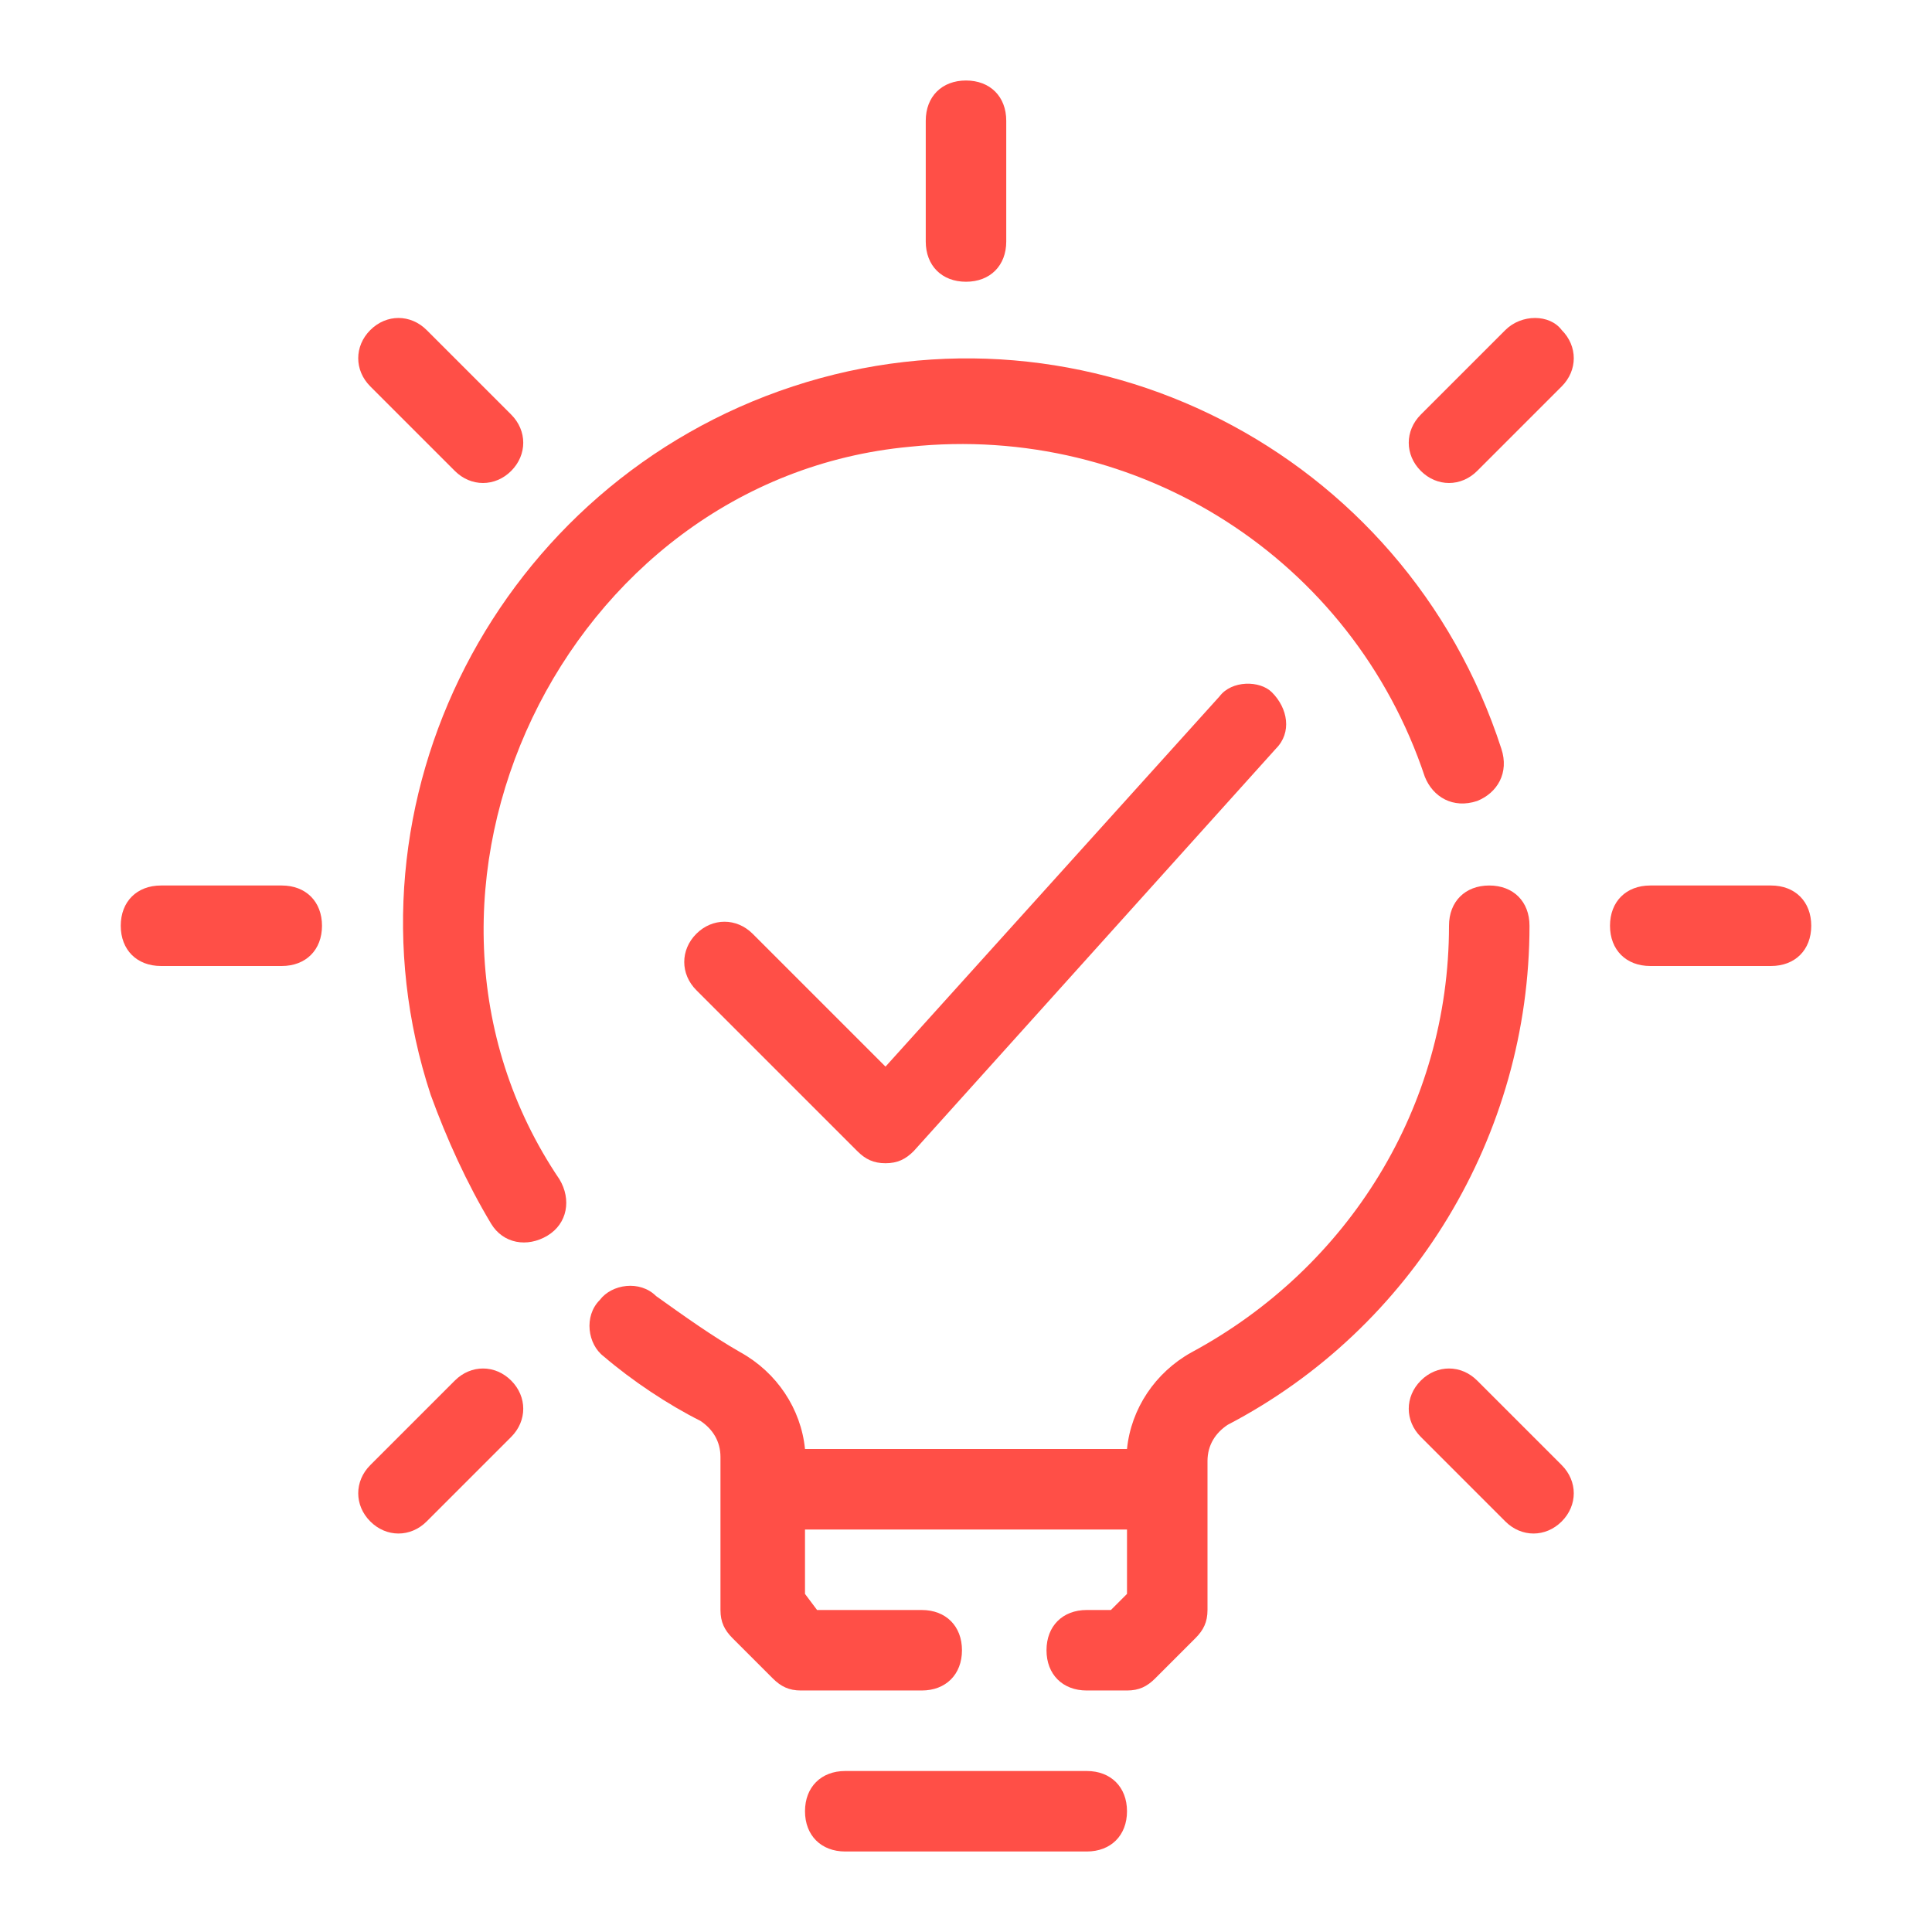 <svg xmlns="http://www.w3.org/2000/svg" xmlns:xlink="http://www.w3.org/1999/xlink" id="Layer_1" x="0px" y="0px" viewBox="0 0 48 48" style="enable-background:new 0 0 48 48;" xml:space="preserve"><style type="text/css">	.st0{fill:#FF4F47;}</style><g id="Line_Cut">	<path class="st0" d="M37,22c-0.6,0-1,0.4-1,1c0,0,0,0,0,0c0,4.5-2.5,8.5-6.4,10.6C28.7,34.1,28.1,35,28,36h-8  c-0.1-1-0.7-1.9-1.6-2.4c-0.7-0.4-1.4-0.9-2.1-1.4c-0.4-0.4-1.1-0.3-1.4,0.1c-0.4,0.4-0.3,1.1,0.1,1.4c0,0,0,0,0,0  c0.7,0.6,1.6,1.2,2.4,1.6c0.3,0.2,0.5,0.5,0.5,0.9V40c0,0.3,0.1,0.5,0.3,0.7l1,1c0.2,0.2,0.4,0.3,0.7,0.3h3c0.6,0,1-0.4,1-1  s-0.4-1-1-1h-2.6L20,39.6V38h8v1.6L27.6,40H27c-0.6,0-1,0.4-1,1s0.4,1,1,1h1c0.3,0,0.5-0.1,0.7-0.3l1-1c0.2-0.2,0.3-0.4,0.3-0.7  v-3.7c0-0.4,0.2-0.7,0.5-0.9C35.1,33,38,28.2,38,23C38,22.4,37.6,22,37,22C37,22,37,22,37,22z"></path>	<path class="st0" d="M22.6,11.1c5.7-0.6,11,2.8,12.8,8.2c0.2,0.5,0.7,0.8,1.3,0.6c0.5-0.2,0.8-0.7,0.6-1.3c0,0,0,0,0,0  c-2.4-7.4-10.3-11.4-17.6-9s-11.4,10.3-9,17.6c0.4,1.1,0.9,2.2,1.5,3.2c0.3,0.5,0.9,0.6,1.4,0.3s0.6-0.9,0.3-1.4c0,0,0,0,0,0  C9.1,22.2,14,11.9,22.6,11.1z"></path>	<path class="st0" d="M27,44h-6c-0.6,0-1,0.4-1,1s0.4,1,1,1h6c0.6,0,1-0.4,1-1S27.6,44,27,44z"></path>	<path class="st0" d="M24,7c0.6,0,1-0.4,1-1c0,0,0,0,0,0V3c0-0.6-0.4-1-1-1s-1,0.4-1,1v3C23,6.6,23.4,7,24,7C24,7,24,7,24,7z"></path>	<path class="st0" d="M37.4,8.2l-2.1,2.1c-0.4,0.4-0.4,1,0,1.4s1,0.4,1.4,0l2.1-2.1c0.4-0.4,0.4-1,0-1.4C38.5,7.8,37.8,7.8,37.4,8.2  L37.4,8.2z"></path>	<path class="st0" d="M44,22h-3c-0.6,0-1,0.4-1,1s0.4,1,1,1h3c0.6,0,1-0.4,1-1S44.6,22,44,22z"></path>	<path class="st0" d="M36.7,34.3c-0.4-0.4-1-0.4-1.4,0s-0.4,1,0,1.4l2.1,2.1c0.4,0.4,1,0.4,1.4,0s0.4-1,0-1.4L36.7,34.3z"></path>	<path class="st0" d="M11.3,34.3l-2.1,2.1c-0.4,0.4-0.4,1,0,1.4c0.4,0.4,1,0.4,1.4,0c0,0,0,0,0,0l2.1-2.1c0.4-0.4,0.4-1,0-1.4  C12.3,33.9,11.7,33.9,11.3,34.3L11.3,34.3z"></path>	<path class="st0" d="M7,22H4c-0.6,0-1,0.4-1,1s0.4,1,1,1h3c0.6,0,1-0.4,1-1S7.6,22,7,22z"></path>	<path class="st0" d="M11.3,11.7c0.4,0.4,1,0.4,1.4,0c0.4-0.4,0.4-1,0-1.4c0,0,0,0,0,0l-2.1-2.1c-0.4-0.4-1-0.4-1.4,0s-0.4,1,0,1.4  L11.3,11.7z"></path>	<path class="st0" d="M30.3,17.3L22,26.5l-3.3-3.3c-0.4-0.4-1-0.4-1.4,0c-0.4,0.4-0.4,1,0,1.4l4,4c0.2,0.2,0.4,0.3,0.7,0.3l0,0  c0.3,0,0.5-0.1,0.7-0.3l9-10c0.4-0.4,0.3-1-0.1-1.4C31.3,16.9,30.6,16.9,30.3,17.3z"></path></g></svg>